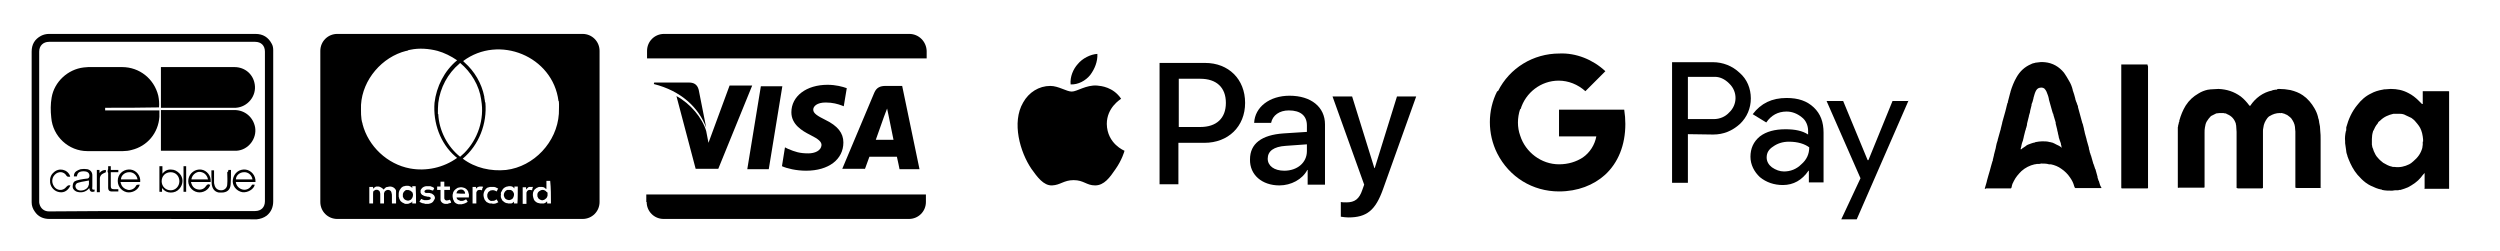 <?xml version="1.0" encoding="utf-8"?>
<!-- Generator: Adobe Illustrator 27.6.1, SVG Export Plug-In . SVG Version: 6.00 Build 0)  -->
<svg version="1.1" id="Calque_1" xmlns="http://www.w3.org/2000/svg" xmlns:xlink="http://www.w3.org/1999/xlink" x="0px" y="0px"
	 viewBox="0 0 663.4 66.5" style="enable-background:new 0 0 663.4 66.5;" xml:space="preserve">
<style type="text/css">
	.st0{enable-background:new    ;}
</style>
<g>
	<path d="M40.4,58.1c-9.1,0-18.2,0-27.3,0c-1.6,0-3-0.6-3.9-2c-0.5-0.7-0.8-1.5-0.8-2.4c0-0.1,0-0.2,0-0.3c0-13.2,0-26.5,0-39.7
		c0-1.9,0.8-3.3,2.5-4.2C11.5,9.2,12.2,9,13,9c0.6,0,1.2,0,1.8,0c17.7,0,35.3,0,53,0c2,0,3.4,0.9,4.3,2.6c0.3,0.5,0.4,1.1,0.4,1.7
		c0,0.1,0,0.3,0,0.4c0,13.2,0,26.4,0,39.7c0,1.5-0.5,2.8-1.7,3.8c-0.8,0.6-1.7,0.9-2.7,1c-0.2,0-0.3,0-0.5,0
		C58.5,58.1,49.5,58.1,40.4,58.1z M40.4,56c9.1,0,18.2,0,27.3,0c1.6,0,2.6-1,2.6-2.6c0-13.2,0-26.5,0-39.7c0-1.6-1-2.6-2.6-2.6
		c-18.2,0-36.4,0-54.7,0c-1.5,0-2.6,1-2.6,2.6c0,13.3,0,26.5,0,39.8c0,0.2,0,0.5,0.1,0.7c0.3,1.1,1.2,1.9,2.5,1.9
		C22.2,56,31.3,56,40.4,56z"/>
	<path d="M27.9,28.6c0,0.2,0,0.4,0,0.7c4.8,0,9.6,0,14.4,0c0,0.6,0,1.2,0,1.7c-0.3,4.3-3.2,7.8-7.4,8.8c-0.7,0.2-1.5,0.3-2.3,0.3
		c-3.1,0-6.3,0-9.4,0c-5,0-9.2-3.9-9.6-8.9c-0.2-1.8-0.2-3.6,0.1-5.3c0.7-4.2,4.3-7.5,8.5-8c0.4,0,0.8-0.1,1.2-0.1c3,0,6,0,9,0
		c4.6,0,8.5,3.1,9.6,7.6c0.2,1,0.3,2,0.2,3.1C37.5,28.6,32.7,28.6,27.9,28.6z"/>
	<path d="M42.7,40c0-3.6,0-7.2,0-10.8c0.1,0,0.2,0,0.3,0c6.4,0,12.8,0,19.2,0c2.8,0,5,1.9,5.5,4.6c0.5,3-1.8,6-4.9,6.2
		c-0.3,0-0.6,0-0.9,0c-6.2,0-12.5,0-18.7,0C43,40,42.8,40,42.7,40z"/>
	<path d="M42.7,28.6c0-3.6,0-7.2,0-10.8c0.1,0,0.2,0,0.3,0c6.4,0,12.8,0,19.2,0c2.8,0,5,1.9,5.4,4.6c0.5,3.1-1.9,6-5,6.2
		c-0.3,0-0.5,0-0.8,0c-6.3,0-12.5,0-18.8,0C43,28.6,42.8,28.6,42.7,28.6z"/>
	<path d="M43,49.9c0,0.4,0,0.7,0,1c-0.2,0-0.5,0-0.7,0c0-2.2,0-4.5,0-6.8c0.2,0,0.5,0,0.8,0c0,0.6,0,1.3,0,2
		c0.6-0.8,1.4-1.2,2.4-1.1c0.8,0,1.5,0.4,2.1,1c1.1,1.1,1.1,2.9,0,4.1c-0.6,0.7-1.4,1-2.3,1C44.4,51.1,43.6,50.7,43,49.9z
		 M45.3,45.7c-1.4,0-2.4,1-2.4,2.4c0,1.3,1,2.4,2.4,2.4c1.3,0,2.3-1.1,2.3-2.4C47.6,46.7,46.6,45.7,45.3,45.7z"/>
	<path d="M37.1,49c-0.4,1.4-2,2.3-3.5,2c-1.6-0.4-2.6-1.9-2.3-3.6c0.3-1.6,1.8-2.6,3.4-2.4c1.5,0.2,2.7,1.7,2.5,3.3
		c-1.7,0-3.5,0-5.2,0c0,0.2,0,0.3,0.1,0.4c0.2,0.9,1,1.5,1.9,1.7c0.8,0.1,1.7-0.3,2.1-1.1c0.1-0.2,0.3-0.3,0.5-0.3
		C36.8,49,36.9,49,37.1,49z M32.1,47.6c1.5,0,2.9,0,4.4,0c-0.2-1.2-1.2-2-2.3-1.9C33.1,45.7,32.1,46.6,32.1,47.6z"/>
	<path d="M55.8,49c-0.3,1.3-1.9,2.3-3.4,2c-1.6-0.3-2.7-1.9-2.4-3.5c0.3-1.6,1.8-2.7,3.4-2.5c1.5,0.2,2.7,1.7,2.5,3.3
		c-1.7,0-3.5,0-5.2,0c0,0.2,0,0.3,0.1,0.4c0.3,1,1,1.5,1.9,1.6c0.9,0.1,1.6-0.3,2.1-1.1c0.2-0.2,0.3-0.3,0.6-0.3
		C55.5,49,55.6,49,55.8,49z M55.2,47.6c-0.3-1.3-1.2-2-2.4-2c-1,0.1-1.9,1-2,2C52.2,47.6,53.7,47.6,55.2,47.6z"/>
	<path d="M67.6,49c-0.2,1.2-1.9,2.2-3.3,2c-1.6-0.3-2.8-1.8-2.5-3.4c0.3-1.7,1.7-2.8,3.4-2.6c1.4,0.2,2.7,1.5,2.6,3.3
		c-1.7,0-3.5,0-5.2,0c0,0.1,0,0.2,0,0.2c0.2,0.9,0.9,1.6,1.8,1.8c0.9,0.2,1.8-0.2,2.3-1c0.2-0.3,0.3-0.4,0.6-0.3
		C67.3,49,67.4,49,67.6,49z M62.6,47.6c1.5,0,2.9,0,4.4,0c-0.2-1.2-1.2-2-2.3-1.9C63.6,45.7,62.6,46.6,62.6,47.6z"/>
	<path d="M25.1,50.3c0,0.2,0,0.4,0,0.5c-0.9,0.3-1.3,0-1.4-0.9c0,0.1-0.1,0.1-0.1,0.1c-0.8,1-2.2,1.3-3.4,0.8
		c-0.6-0.3-1-0.8-0.9-1.5c0-0.7,0.3-1.2,1-1.4c0.6-0.2,1.3-0.3,1.9-0.4c0.3,0,0.5-0.1,0.8-0.1c0.3,0,0.6-0.1,0.7-0.5
		c0.1-0.4,0-0.8-0.3-1.1c-0.1-0.1-0.2-0.1-0.3-0.2c-0.6-0.2-1.3-0.2-1.9,0c-0.5,0.2-0.7,0.6-0.8,1.2c-0.3,0-0.5,0-0.8,0
		c0-0.6,0.2-1.1,0.7-1.4c0.3-0.2,0.7-0.4,1.1-0.5c0.6-0.1,1.2-0.1,1.8,0c0.8,0.2,1.3,0.8,1.3,1.6c0,1,0,1.9,0,2.9
		C24.4,50.3,24.5,50.4,25.1,50.3z M23.6,47.9c-0.4,0.1-0.8,0.1-1.1,0.2c-0.6,0.1-1.2,0.2-1.8,0.4c-0.4,0.1-0.6,0.4-0.7,0.8
		c0,0.4,0.2,0.8,0.5,1c0.9,0.6,2.5,0.1,2.9-0.8c0.1-0.2,0.1-0.4,0.2-0.6C23.6,48.5,23.6,48.2,23.6,47.9z"/>
	<path d="M60.6,45.1c0.3,0,0.5,0,0.7,0c0,0,0,0,0,0.1c0,1.3,0,2.5-0.1,3.8c-0.1,1.4-1,2.1-2.4,2.1c-0.2,0-0.5,0-0.7,0
		c-1.1-0.2-1.7-0.9-1.9-2.1c-0.1-0.7,0-1.4-0.1-2.1c0-0.6,0-1.1,0-1.7c0.3,0,0.5,0,0.7,0c0,0.1,0,0.2,0,0.3c0,0.9,0,1.9,0,2.8
		c0,0.2,0,0.5,0.1,0.7c0.2,1,0.9,1.5,1.8,1.5c0.9,0,1.6-0.7,1.6-1.6c0.1-1.1,0-2.1,0-3.2C60.6,45.5,60.6,45.3,60.6,45.1z"/>
	<path d="M18.7,49.2c-0.6,1.3-1.6,2-2.9,1.8c-1.3-0.2-2.3-1.2-2.5-2.5c-0.1-1.1,0.1-2,0.9-2.7c1.4-1.4,3.7-0.9,4.4,0.9
		c0,0,0,0.1,0,0.2c-0.2,0-0.3,0-0.5,0c-0.2,0-0.3-0.1-0.4-0.2c-0.4-0.7-1.1-1.1-1.9-1c-0.7,0.1-1.2,0.5-1.6,1.1
		c-0.5,0.9-0.4,1.8,0.1,2.6c0.7,1.2,2.4,1.4,3.3,0.2C18,49.2,18.1,49.1,18.7,49.2z"/>
	<path d="M28.7,44.1c0.2,0,0.5,0,0.7,0c0,0.3,0,0.6,0,1c0.7,0,1.3,0,2,0c0,0.2,0,0.4,0,0.6c-0.6,0-1.3,0-2,0c0,0.1,0,0.2,0,0.2
		c0,1.2,0,2.3,0,3.5c0,0.6,0.2,0.8,0.8,0.8c0.4,0,0.8,0,1.2,0c0,0.2,0,0.4,0,0.6c-0.6,0-1.3,0-1.9,0c-0.5,0-0.8-0.4-0.8-0.9
		c0-0.3,0-0.6,0-0.9c0-1,0-2,0-3c0-0.1,0-0.2-0.1-0.3c-0.1-0.1,0-0.4,0-0.6c0-0.1,0.1-0.1,0.1-0.2C28.7,44.7,28.7,44.4,28.7,44.1
		C28.7,44.2,28.7,44.2,28.7,44.1z"/>
	<path d="M25.7,45.1c0.3,0,0.5,0,0.7,0c0,0.2,0,0.5,0,0.8c0.5-0.6,1-0.8,1.7-0.8c0,0.2,0,0.4,0,0.6c-0.4,0.2-0.7,0.3-1,0.5
		c-0.4,0.3-0.6,0.7-0.6,1.2c0,1.1,0,2.1,0,3.2c0,0.1,0,0.2,0,0.4c-0.3,0-0.5,0-0.8,0C25.7,49,25.7,47.1,25.7,45.1z"/>
	<path d="M48.7,44.1c0.2,0,0.4,0,0.7,0c0,2.2,0,4.5,0,6.8c-0.2,0-0.4,0-0.7,0C48.7,48.7,48.7,46.4,48.7,44.1z"/>
</g>
<g>
	<path class="st0" d="M145,50.9c-0.1-0.2-0.3-0.3-0.5-0.4c-0.2-0.1-0.3-0.1-0.5-0.1c-0.2,0-0.3,0-0.5,0.1c-0.2,0.1-0.3,0.2-0.5,0.3
		c-0.1,0.1-0.1,0.2-0.2,0.2c-0.1,0.2-0.2,0.4-0.2,0.5c0,0.2,0,0.4,0,0.6c0.1,0.3,0.3,0.7,0.6,0.8c0.1,0.1,0.2,0.1,0.4,0.2
		c0.2,0,0.3,0.1,0.5,0c0.2,0,0.3-0.1,0.5-0.2c0.3-0.2,0.5-0.4,0.6-0.7c0-0.1,0.1-0.2,0.1-0.3c0-0.1,0-0.1,0-0.2c0-0.1,0-0.2,0-0.2
		c0-0.1,0-0.1,0-0.2c0-0.1,0-0.2-0.1-0.3C145.2,51,145.1,51,145,50.9z"/>
	<path class="st0" d="M123.4,51.4c0-0.1,0-0.1,0-0.2c0-0.3-0.2-0.5-0.4-0.7c-0.1-0.1-0.3-0.2-0.5-0.2c-0.1,0-0.2,0-0.3,0
		c-0.2,0-0.4,0.1-0.6,0.2c-0.3,0.2-0.4,0.5-0.5,0.8c0,0,0,0,0,0C121.9,51.4,122.6,51.4,123.4,51.4z"/>
	<path class="st0" d="M108.9,50.6c-0.2-0.1-0.4-0.1-0.6-0.2c-0.2,0-0.3,0.1-0.5,0c0,0,0,0,0,0c-0.1,0.1-0.3,0.1-0.4,0.3
		c-0.2,0.1-0.3,0.3-0.4,0.5c-0.1,0.2-0.1,0.3-0.1,0.5c0,0.1,0,0.3,0,0.4c0,0.1,0,0.2,0.1,0.3c0.1,0.3,0.4,0.6,0.7,0.7
		c0.1,0,0.2,0.1,0.3,0.1c0.3,0.1,0.6,0,0.8-0.1c0.3-0.1,0.4-0.3,0.6-0.6c0.1-0.2,0.2-0.5,0.2-0.8c0-0.2-0.1-0.5-0.2-0.7
		C109.2,50.9,109.1,50.7,108.9,50.6z"/>
	<path class="st0" d="M136,50.7c-0.2-0.2-0.4-0.3-0.7-0.3c-0.1,0-0.2,0-0.3,0c-0.1,0-0.2,0-0.3,0c0,0-0.1,0-0.1,0
		c-0.1,0-0.1,0.1-0.2,0.1c-0.2,0.1-0.4,0.3-0.5,0.5c-0.1,0.2-0.2,0.4-0.2,0.6c0,0.1,0,0.2,0,0.2c0,0.1,0,0.3,0.1,0.4
		c0.1,0.4,0.4,0.7,0.8,0.8c0.1,0,0.3,0.1,0.4,0.1c0.2,0,0.3,0,0.5-0.1c0.3-0.1,0.6-0.3,0.7-0.6c0.1-0.2,0.2-0.5,0.2-0.7
		c0-0.2,0-0.4-0.1-0.5C136.3,51.1,136.2,50.9,136,50.7z"/>
	<path class="st0" d="M154.6,9H89.5C87,9,85,11,85,13.5v40.1c0,2.5,2,4.5,4.5,4.5h65.1c2.5,0,4.5-2,4.5-4.5V13.5
		C159.1,11,157.1,9,154.6,9z M122.1,16.7c2.9,2.4,5.1,6,5.6,9.8l0,0.1c0.9,5-0.9,10.4-4.5,14c-0.4,0.3-0.7,0.7-1.1,1
		c-3.4-2.7-5.6-7-5.8-11.3l-0.1-0.1c0-1,0-1.9,0.1-2.9c0.5-4,2.5-7.8,5.6-10.4C122,16.8,122,16.8,122.1,16.7z M95.8,27.8L95.8,27.8
		c0.4-6.7,5.6-12.7,12-14.3l0.2,0c0.1-0.1,0.3-0.1,0.4-0.2c0.2,0,0.3-0.1,0.5-0.1c2.3-0.5,4.9-0.3,7.2,0.3c1.8,0.5,3.6,1.4,5.2,2.5
		c-3.4,2.8-5.5,7-6,11.3c-0.4,5.3,1.5,10.7,5.5,14.2c0.2,0.1,0.3,0.3,0.5,0.4c-3.6,2.6-8.2,3.6-12.5,2.8c-6-1.1-11.1-5.9-12.6-11.8
		l0-0.1C95.7,31.4,95.8,29.5,95.8,27.8z M104,54c0-0.1,0-0.3,0-0.4c0-0.5,0-1.1,0-1.6c0-0.3,0-0.5-0.1-0.8c0-0.2-0.1-0.3-0.2-0.5
		c-0.2-0.2-0.4-0.3-0.7-0.3c-0.2,0-0.3,0-0.5,0.1c-0.2,0.1-0.3,0.2-0.4,0.3c-0.1,0.1-0.1,0.3-0.2,0.5c0,0.2,0,0.4,0,0.6
		c0,0.7,0,1.4,0,2.1c-0.3,0-0.6,0-1,0c0-0.1,0-0.1,0-0.2c0-0.8,0-1.6,0-2.4c0-0.2-0.1-0.5-0.2-0.7c-0.1-0.1-0.3-0.2-0.4-0.3
		c-0.3,0-0.4-0.1-0.7,0c-0.2,0.1-0.3,0.2-0.5,0.3C99,51,99,51.2,99,51.5c0,0.8,0,1.6,0,2.3c0,0.1,0,0.1,0,0.2c-0.3,0-0.6,0-1,0
		c0-1.5,0-2.9,0-4.4c0.3,0,0.6,0,1,0c0,0.2,0,0.3,0,0.5c0.1-0.1,0.2-0.2,0.3-0.3c0.1-0.1,0.2-0.1,0.3-0.2c0.1-0.1,0.3-0.1,0.4-0.1
		c0.1,0,0.3,0,0.4,0c0.1,0,0.3,0,0.4,0.1c0.1,0,0.2,0.1,0.4,0.2c0.1,0.1,0.2,0.1,0.3,0.2c0.1,0.1,0.2,0.2,0.3,0.3
		c0.1-0.1,0.1-0.1,0.2-0.2c0.1-0.2,0.3-0.2,0.4-0.4c0.1,0,0.3-0.1,0.4-0.1c0,0,0,0,0.1,0c0.2-0.1,0.5-0.1,0.7-0.1
		c0.3,0,0.6,0.1,0.9,0.3c0.2,0.1,0.3,0.3,0.4,0.4c0.1,0.1,0.2,0.3,0.2,0.4c0,0,0,0,0,0.1c0,0.2,0,0.3,0,0.5c0,0.9,0,1.9,0,2.8
		C104.7,54,104.3,54,104,54z M110.4,54c-0.3,0-0.6,0-1,0c0-0.2,0-0.4,0-0.6c-0.1,0.1-0.1,0.1-0.1,0.2c-0.1,0.1-0.2,0.2-0.3,0.2
		c-0.3,0.1-0.5,0.3-0.9,0.3c-0.1,0-0.2,0-0.3,0c-0.2,0-0.4,0-0.5-0.1c-0.2-0.1-0.4-0.2-0.6-0.3c-0.3-0.2-0.5-0.4-0.6-0.7
		c-0.1-0.1-0.2-0.3-0.2-0.5c0-0.1-0.1-0.2-0.1-0.3c0-0.1,0-0.2,0-0.3c0-0.1,0-0.2,0-0.3c0-0.3,0-0.5,0.1-0.8
		c0.1-0.3,0.2-0.5,0.4-0.7c0-0.1,0.1-0.1,0.1-0.2c0.2-0.2,0.6-0.5,0.9-0.5c0.1,0,0.3-0.1,0.4-0.1c0.2,0,0.3,0,0.5,0
		c0.1,0,0.3,0,0.5,0.1c0.1,0.1,0.3,0.1,0.4,0.2c0,0,0.1,0.1,0.1,0.1c0.1,0.1,0.1,0.1,0.2,0.2c0,0,0,0,0,0c0-0.2,0-0.3,0-0.5
		c0,0,0,0,0,0c0,0,0,0,0,0c0.3,0,0.6,0,0.9,0C110.4,51.1,110.4,52.5,110.4,54z M115,53.4c-0.2,0.3-0.5,0.5-0.9,0.6
		c-0.1,0-0.3,0.1-0.4,0.1c-0.2,0-0.3,0-0.5,0c-0.1,0-0.2,0-0.3,0c-0.1,0-0.2,0-0.3-0.1c-0.2,0-0.4-0.1-0.6-0.1
		c-0.2-0.1-0.4-0.2-0.6-0.3c0,0-0.1-0.1-0.1-0.1c0.1-0.2,0.3-0.4,0.4-0.6c0.1-0.1,0.1-0.1,0.2-0.1c0.2,0.2,0.4,0.2,0.7,0.3
		c0,0,0.1,0,0.1,0c0.1,0,0.3,0,0.4,0c0.1,0,0.1,0,0.2,0c0.2,0,0.4,0,0.6-0.1c0.1,0,0.3-0.1,0.3-0.2c0,0,0,0,0.1-0.1
		c0-0.1,0-0.2,0-0.2c-0.1-0.2-0.3-0.2-0.5-0.3c-0.1,0-0.2,0-0.2,0c-0.1,0-0.3,0-0.5-0.1c-0.3,0-0.5-0.1-0.7-0.2
		c-0.2-0.1-0.3-0.2-0.4-0.2c-0.1-0.1-0.1-0.2-0.2-0.2c-0.1-0.1-0.1-0.3-0.2-0.4c0-0.2,0-0.2,0-0.5c0-0.1,0-0.2,0.1-0.3
		c0.1-0.2,0.3-0.4,0.4-0.5c0.2-0.1,0.4-0.3,0.6-0.3c0.1-0.1,0.2,0,0.3-0.1c0.1,0,0.2,0,0.4,0c0.1,0,0.3,0,0.4,0c0.1,0,0.2,0,0.3,0
		c0.1,0,0.2,0,0.3,0.1c0.2,0,0.3,0.1,0.5,0.2c0.1,0,0.1,0.1,0.2,0.1c0.1,0.1,0.1,0.1,0.1,0.2c-0.1,0.2-0.2,0.4-0.3,0.6
		c-0.1-0.1-0.2-0.1-0.3-0.1c-0.2-0.1-0.4-0.1-0.7-0.2c-0.2,0-0.4,0-0.6,0c-0.2,0-0.4,0.1-0.6,0.3c-0.1,0.1-0.1,0.4,0.1,0.5
		c0.1,0.1,0.3,0.1,0.4,0.1c0.1,0,0.2,0,0.3,0c0.1,0,0.2,0,0.3,0c0,0,0,0,0,0c0.2,0,0.3,0,0.5,0.1c0.2,0,0.4,0.1,0.6,0.3
		c0.3,0.2,0.4,0.4,0.5,0.7c0,0,0,0.1,0,0.1c0,0.1,0,0.2,0,0.3C115.2,53,115.1,53.2,115,53.4z M119,54c-0.1,0-0.1,0.1-0.2,0.1
		c-0.1,0-0.2,0-0.3,0c-0.1,0-0.2,0-0.4,0c-0.2,0-0.4-0.1-0.6-0.2c-0.3-0.2-0.5-0.4-0.6-0.8c0-0.1,0-0.3,0-0.4c0-0.8,0-1.5,0-2.3
		c-0.3,0-0.6,0-0.9,0c0-0.3,0-0.6,0-0.9c0.3,0,0.6,0,0.9,0c0-0.4,0-0.7,0-1.1c0,0,0-0.1,0-0.1c0-0.1,0-0.1,0.1-0.1
		c0.3,0,0.6,0,0.9,0c0,0.4,0,0.9,0,1.3c0.5,0,1,0,1.5,0c0,0.3,0,0.6,0,0.9c-0.5,0-1,0-1.5,0c0,0.1,0,0.1,0,0.2c0,0.7,0,1.3,0,2
		c0,0.3,0.3,0.6,0.6,0.6c0.3,0,0.5-0.1,0.9-0.2c0.1,0.1,0.1,0.3,0.2,0.4c0.1,0.1,0.1,0.3,0.1,0.4C119.3,53.9,119.1,54,119,54z
		 M121.3,52.8c0.1,0.2,0.4,0.3,0.6,0.4c0.1,0,0.2,0,0.2,0.1c0.2,0,0.4,0,0.6,0c0.2,0,0.4-0.1,0.6-0.2c0.1,0,0.2-0.1,0.3-0.2
		c0,0,0.1,0,0.1,0c0.1,0.2,0.3,0.4,0.4,0.6c-0.1,0.2-0.3,0.2-0.4,0.3c-0.1,0.1-0.3,0.1-0.4,0.2c-0.1,0-0.2,0-0.3,0.1
		c-0.1,0-0.3,0-0.4,0.1c-0.1,0-0.2,0-0.4,0c-0.1,0-0.2,0-0.3,0c-0.1,0-0.2,0-0.3,0c-0.3-0.1-0.6-0.2-0.8-0.4
		c-0.1-0.1-0.3-0.2-0.3-0.4c-0.1-0.2-0.3-0.5-0.3-0.7c-0.1-0.3-0.1-0.6-0.1-1c0.1-0.2,0.1-0.4,0.1-0.5c0.1-0.2,0.2-0.5,0.4-0.7
		c0.2-0.2,0.4-0.4,0.6-0.5c0.1-0.1,0.3-0.2,0.4-0.2c0.2,0,0.3-0.1,0.5-0.1c0.2,0,0.3,0,0.5,0c0.3,0.1,0.6,0.1,0.9,0.3
		c0.3,0.2,0.4,0.3,0.6,0.6c0.1,0.2,0.2,0.3,0.2,0.5c0,0.1,0,0.2,0.1,0.3c0.1,0.3,0,0.6,0,1c-1.1,0-2.2,0-3.2,0c0,0,0,0,0,0
		C121.1,52.5,121.2,52.6,121.3,52.8z M127.9,50.5c-0.1,0-0.3-0.1-0.4-0.1c-0.1,0-0.3,0-0.4,0c-0.2,0-0.4,0.1-0.5,0.3
		c-0.1,0.1-0.2,0.3-0.2,0.4c0,0,0,0,0,0c0,0.2,0,0.3,0,0.5c0,0.8,0,1.6,0,2.4c-0.3,0-0.6,0-1,0c0-1.5,0-2.9,0-4.4c0,0,0,0,0,0
		c0,0,0,0,0,0c0.3,0,0.6,0,0.9,0c0,0.2,0,0.3,0,0.5c0,0,0,0,0,0c0.2-0.2,0.3-0.4,0.6-0.5c0.2-0.1,0.3-0.1,0.5-0.1c0.2,0,0.3,0,0.5,0
		c0.1,0,0.1,0,0.3,0.1C128,49.9,127.9,50.2,127.9,50.5z M132.3,53.6c-0.2,0.2-0.5,0.2-0.7,0.4c-0.1,0-0.1,0-0.2,0
		c-0.2,0.1-0.7,0.1-0.9,0c-0.1,0-0.2,0-0.3,0c-0.1,0-0.2,0-0.2,0c-0.1,0-0.2-0.1-0.3-0.1c-0.2-0.1-0.4-0.2-0.6-0.3
		c-0.2-0.2-0.3-0.4-0.5-0.6c0-0.2-0.2-0.4-0.2-0.6c-0.1-0.3-0.1-0.5-0.1-0.8c0-0.3,0.1-0.5,0.2-0.8c0.1-0.2,0.2-0.4,0.3-0.5
		c0.1-0.2,0.3-0.3,0.4-0.4c0.1-0.1,0.3-0.2,0.5-0.2c0.2-0.1,0.4-0.1,0.5-0.1c0.2,0,0.4,0,0.6,0c0.2,0,0.5,0,0.7,0.1
		c0.2,0.1,0.4,0.2,0.6,0.3c0,0,0,0,0.1,0c0,0.1-0.3,0.5-0.4,0.8c-0.1,0-0.2-0.1-0.2-0.1c-0.2-0.1-0.4-0.2-0.6-0.2
		c-0.2-0.1-0.3,0-0.5,0c-0.3,0-0.5,0.1-0.7,0.3c-0.2,0.1-0.3,0.3-0.4,0.5c0,0.1,0,0.2-0.1,0.3c0,0.2,0,0.3,0,0.5
		c0,0.2,0.1,0.4,0.2,0.6c0.1,0.2,0.3,0.4,0.5,0.5c0.2,0.1,0.3,0.2,0.5,0.1c0.1,0,0.2,0,0.3,0c0.2,0,0.3,0,0.5-0.1
		c0.2-0.1,0.3-0.2,0.5-0.3c0,0.1,0.1,0.1,0.1,0.2c0.1,0.2,0.2,0.3,0.3,0.5C132.3,53.6,132.3,53.6,132.3,53.6z M137.3,54
		c-0.3,0-0.6,0-0.9,0c0-0.2,0-0.3,0-0.5c-0.1,0.1-0.2,0.2-0.2,0.2c-0.2,0.2-0.4,0.3-0.7,0.3c-0.2,0-0.3,0-0.5,0
		c-0.1,0-0.3,0-0.4-0.1c-0.1,0-0.1,0-0.2,0c-0.4-0.1-0.8-0.4-1.1-0.7c-0.2-0.3-0.3-0.6-0.4-0.9c0-0.1,0-0.2,0-0.3c0,0,0-0.1,0-0.1
		c0-0.1,0-0.1,0-0.2c0.1-0.1,0-0.2,0-0.4c0-0.2,0.1-0.4,0.2-0.5c0.1-0.3,0.3-0.6,0.6-0.9c0.2-0.1,0.6-0.4,0.9-0.4
		c0.3-0.1,0.5-0.1,0.8-0.1c0.3,0,0.6,0.1,0.8,0.3c0.1,0.1,0.2,0.2,0.3,0.3c0-0.2,0-0.3,0-0.5c0.3,0,0.6,0,0.9,0
		C137.4,49.8,137.4,53.4,137.3,54z M141.4,49.7c-0.1,0.3-0.2,0.5-0.2,0.8c-0.2-0.1-0.7-0.1-0.8-0.1c-0.1,0-0.3,0.1-0.4,0.2
		c-0.1,0.1-0.2,0.2-0.2,0.3c0,0.1-0.1,0.1-0.1,0.2c0,0.2,0,0.3,0,0.5c0,0.8,0,1.5,0,2.3c0,0.1,0,0.1,0,0.2c-0.3,0-0.6,0-1,0
		c0-1.5,0-2.9,0-4.4c0.3,0,0.6,0,0.9,0c0,0.1,0,0.2,0,0.3c0,0.1,0,0.2,0,0.3c0.2-0.3,0.4-0.4,0.6-0.6c0.1-0.1,0.2-0.1,0.4-0.1
		c0.2,0,0.5,0,0.7,0C141.4,49.5,141.4,49.6,141.4,49.7z M146.2,54c-0.3,0-0.6,0-1,0c0-0.2,0-0.3,0-0.5c0,0-0.1,0-0.1,0
		c0,0-0.1,0-0.1,0.1c-0.2,0.2-0.4,0.3-0.7,0.4c0,0,0,0-0.1,0c-0.1,0-0.2,0-0.4,0c-0.1,0-0.3,0-0.4,0c-0.3-0.1-0.7-0.1-1-0.3
		c-0.1-0.1-0.3-0.2-0.4-0.3c-0.3-0.3-0.4-0.6-0.5-1c-0.1-0.3-0.1-0.6-0.1-0.9c0-0.3,0.1-0.6,0.2-0.8c0.1-0.2,0.3-0.5,0.5-0.6
		c0.2-0.2,0.4-0.3,0.7-0.4c0.1-0.1,0.3-0.1,0.5-0.1c0.2,0,0.4,0,0.5,0c0.3,0,0.6,0.1,0.8,0.3c0.1,0.1,0.2,0.2,0.3,0.2
		c0,0,0.1,0,0.1,0.1c0-0.8,0-1.5,0-2.2c0.3,0,0.6,0,1,0C146.2,49.9,146.2,52,146.2,54z M148.3,30.2c-0.5,7.5-6.6,14-14,14.9
		c-4,0.4-8.2-0.5-11.5-3c4.3-3.6,6.5-9.3,6-14.9l-0.1-0.1c0-0.5-0.2-1-0.2-1.5l0,0c-0.7-3.5-2.6-6.7-5.2-9c-0.1-0.1-0.3-0.3-0.4-0.4
		c9.5-7.1,23.8-1.3,25.3,10.6l0.1,0.1C148.4,27.9,148.3,29,148.3,30.2z"/>
</g>
<g>
	<path d="M241.3,9h-65.1c-2.5,0-4.5,2-4.5,4.5v2h74.2v-2C245.8,11,243.8,9,241.3,9z"/>
	<path d="M171.6,53.6c0,2.5,2,4.5,4.5,4.5h65.1c2.5,0,4.5-2,4.5-4.5v-2h-74.2V53.6z"/>
	<polygon points="198.3,44.9 204,44.9 207.6,22.9 201.9,22.9 	"/>
	<path d="M214.5,40.7c-2.3,0-3.5-0.4-5.4-1.2l-0.8-0.4l-0.8,5c1.3,0.6,3.8,1.2,6.4,1.2c6,0,9.9-3,9.9-7.5c0-2.5-1.5-4.4-4.8-6
		c-2-1-3.2-1.7-3.2-2.7c0-0.9,1-1.9,3.3-1.9c1.9,0,3.2,0.4,4.3,0.8l0.5,0.2l0.8-4.8c-1.1-0.4-2.9-0.9-5.1-0.9c-5.6,0-9.6,3-9.6,7.3
		c0,3.2,2.8,4.9,5,6c2.2,1.1,3,1.8,3,2.7C217.9,40,216.2,40.7,214.5,40.7z"/>
	<path d="M229.5,44.9c0,0,1-2.7,1.2-3.3c0.7,0,6.5,0,7.3,0c0.2,0.8,0.7,3.3,0.7,3.3h5.3l-4.6-22.1H235c-1.4,0-2.4,0.4-3,1.8
		l-8.5,20.2H229.5z M234.6,30.9c0,0,0.5-1.3,0.8-2.1l0.4,1.9c0,0,1.1,5.3,1.3,6.4c-0.9,0-3.6,0-4.7,0
		C232.8,35.9,234.6,30.9,234.6,30.9z"/>
	<path d="M188,37.9l-0.6-3.1c-1-3.5-4.3-7.4-7.9-9.3l5.1,19.3h6l9-22.1h-6L188,37.9z"/>
	<path d="M182.8,21.9h-9.2l-0.1,0.4c7.2,1.8,11.9,6.2,13.9,11.6l-2-10.1C185,22.3,184,21.9,182.8,21.9z"/>
</g>
<path id="XMLID_34_" d="M289.3,19.9c-1.2,1.5-3.2,2.6-5.2,2.5c-0.2-2,0.7-4.1,1.9-5.4c1.2-1.5,3.4-2.6,5.2-2.7
	C291.3,16.3,290.5,18.3,289.3,19.9 M291.1,22.7c-2.9-0.2-5.3,1.6-6.7,1.6c-1.4,0-3.5-1.5-5.7-1.5c-3,0-5.7,1.7-7.2,4.4
	c-3.1,5.3-0.8,13.2,2.2,17.6c1.5,2.1,3.2,4.5,5.5,4.4c2.2-0.1,3.1-1.4,5.7-1.4c2.7,0,3.4,1.4,5.7,1.4c2.4,0,3.9-2.1,5.4-4.3
	c1.7-2.4,2.4-4.8,2.4-4.9c0,0-4.6-1.8-4.7-7.1c0-4.4,3.6-6.5,3.8-6.7C295.4,23.1,292.2,22.8,291.1,22.7 M307.7,16.7v32.2h5v-11h6.9
	c6.3,0,10.8-4.3,10.8-10.6s-4.4-10.6-10.6-10.6L307.7,16.7L307.7,16.7z M312.7,20.9h5.8c4.3,0,6.8,2.3,6.8,6.4s-2.5,6.4-6.8,6.4
	h-5.7V20.9z M339.5,49.2c3.1,0,6.1-1.6,7.4-4.1h0.1v3.9h4.6v-16c0-4.6-3.7-7.6-9.4-7.6c-5.3,0-9.2,3-9.4,7.2h4.5
	c0.4-2,2.2-3.3,4.7-3.3c3.1,0,4.8,1.4,4.8,4V35l-6.2,0.4c-5.8,0.4-8.9,2.7-8.9,6.9C331.6,46.4,334.9,49.2,339.5,49.2z M340.8,45.3
	c-2.7,0-4.4-1.3-4.4-3.2c0-2,1.6-3.2,4.8-3.4l5.6-0.4v1.8C346.8,43.2,344.2,45.3,340.8,45.3z M357.8,57.7c4.9,0,7.2-1.9,9.2-7.5
	l8.8-24.6h-5.1l-5.9,19h-0.1l-5.9-19h-5.2L362,49l-0.5,1.4c-0.8,2.4-2,3.3-4.2,3.3c-0.4,0-1.2,0-1.5-0.1v3.9
	C356.2,57.6,357.4,57.7,357.8,57.7z"/>
<g>
	<path d="M461.6,19.3c-1.9-1.8-4.4-2.8-7.1-2.8h-10.8v32h4.2V35.6l6.7,0.1c2.8,0,5.1-1,7.1-2.8c1.9-1.8,2.9-4.2,2.9-6.8
		S463.6,21,461.6,19.3z M458.8,29.9c-1,1.1-2.5,1.7-4,1.7h-6.9V20.4h6.9c1.5-0.1,2.9,0.6,4,1.7l0.1,0.1
		C461.1,24.3,461.1,27.8,458.8,29.9z"/>
	<path d="M474.1,26c-3.9,0-6.8,1.4-9,4.3l3.6,2.2c1.3-1.9,3.1-2.9,5.4-2.9c1.5,0,2.9,0.6,4,1.5c1.1,0.8,1.7,2.2,1.7,3.6v1
		c-1.5-1-3.5-1.4-6-1.4c-2.8,0-5.1,0.6-6.8,1.9c-1.7,1.4-2.5,3.2-2.5,5.4c0,2.1,1,4,2.5,5.4c1.7,1.4,3.8,2.1,6.1,2.1
		c2.8,0,5.1-1.3,6.8-3.8h0.1v3.1h3.9V35.2c0-2.8-0.8-5-2.6-6.7C479.5,26.8,477.2,26,474.1,26z M478,43.6c-1.3,1.3-2.9,1.9-4.6,1.9
		c-1.1,0-2.2-0.4-3.2-1.1c-0.8-0.6-1.4-1.5-1.4-2.6c0-1.3,0.6-2.2,1.7-2.9c1.1-0.8,2.5-1.3,4.2-1.3c2.4,0,4.2,0.6,5.4,1.5
		C480.1,40.9,479.4,42.4,478,43.6z"/>
	<polygon points="506.5,26.7 506.4,26.8 506.5,26.8 	"/>
	<polygon points="495.8,42.5 495.6,42.5 489.1,26.8 484.7,26.8 493.7,47.3 488.6,58.2 492.7,58.2 506.4,26.8 502.2,26.8 	"/>
	<path d="M413.7,29.1v7.1h9.9c-0.4,2.2-1.7,4.3-3.6,5.6c-1.7,1.1-3.8,1.8-6.3,1.8c-4.7,0-8.9-3.2-10.3-7.6c-0.8-2.2-0.8-4.7,0-7.1
		l0.1,0.1c1.3-4.4,5.4-7.6,10.1-7.6c2.6,0,5.1,1,7.1,2.8l5.3-5.3c-3.3-3.1-7.8-4.9-12.2-4.7c-6.9,0-13.2,3.8-16.3,10h-0.2
		c-2.6,5.1-2.6,11.3,0,16.5c3.2,6.3,9.4,10.1,16.4,10.1c5,0,9.2-1.7,12.2-4.4c3.5-3.2,5.4-7.9,5.4-13.5c0-1.3-0.1-2.5-0.3-3.8H413.7
		z"/>
</g>
<g>
	<path d="M557,48.2c0-0.1,0-0.1-0.1-0.2c-0.1-0.2-0.1-0.4-0.2-0.6c0-0.1-0.1-0.2-0.1-0.3c0,0,0,0,0-0.1c0,0,0-0.1,0-0.1
		c-0.2-0.6-0.3-1.2-0.5-1.8c0-0.1,0-0.2-0.1-0.2c-0.1-0.3-0.2-0.6-0.3-0.9c0-0.1,0-0.1-0.1-0.2c0,0,0-0.1,0-0.1c0-0.1,0-0.1-0.1-0.2
		c-0.2-0.7-0.4-1.4-0.6-2.1c0-0.1,0-0.1-0.1-0.2c0-0.1-0.1-0.3-0.1-0.4c0-0.1-0.1-0.2-0.1-0.2c0-0.1-0.1-0.3-0.1-0.4
		c0,0,0-0.1,0-0.1c-0.1-0.3-0.2-0.6-0.2-0.8c0,0,0-0.1,0-0.1c-0.2-0.7-0.4-1.4-0.6-2.1c0,0,0-0.1,0-0.1c-0.2-0.6-0.3-1.2-0.5-1.8
		c0,0,0-0.1,0-0.1c-0.1-0.3-0.1-0.5-0.2-0.8c0,0,0-0.1,0-0.1c-0.1-0.4-0.2-0.8-0.3-1.2c0-0.1,0-0.2-0.1-0.2
		c-0.4-1.5-0.8-2.9-1.2-4.4c0,0,0-0.1,0-0.1c0,0,0,0,0-0.1c0-0.1,0-0.2-0.1-0.2c-0.1-0.2-0.1-0.4-0.2-0.6c0-0.1,0-0.2-0.1-0.2
		c-0.1-0.3-0.2-0.6-0.3-0.9c0,0,0-0.1,0-0.1c-0.2-0.8-0.4-1.5-0.7-2.3c0,0,0-0.1,0-0.1c-0.2-0.8-0.5-1.6-1-2.4
		c-0.4-0.7-0.8-1.4-1.3-2.1c-1.3-1.6-3-2.6-5.1-2.8c0,0-0.1,0-0.1,0c-0.7-0.1-1.4,0-2.1,0.1c0,0-0.1,0-0.1,0c-0.1,0-0.2,0-0.3,0.1
		c0,0-0.1,0-0.1,0c-0.3,0.1-0.6,0.1-0.9,0.3c-1.7,0.7-3,1.9-3.9,3.5c-0.7,1.2-1.2,2.5-1.6,3.8c0,0,0,0.1,0,0.1
		c0,0.1-0.1,0.2-0.1,0.3c-0.2,0.8-0.4,1.5-0.6,2.3c0,0,0,0.1,0,0.1c0,0.1,0,0.2-0.1,0.2c-0.1,0.5-0.3,1-0.4,1.6c0,0.1,0,0.2-0.1,0.2
		c0,0.1,0,0.1,0,0.2c-0.3,1.1-0.6,2.1-0.9,3.2c0,0,0,0.1,0,0.1c-0.1,0.5-0.3,1.1-0.4,1.6c0,0,0,0.1,0,0.1c0,0.1-0.1,0.2-0.1,0.3
		c-0.2,0.8-0.5,1.7-0.7,2.5c0,0,0,0.1,0,0.1c-0.2,0.6-0.4,1.2-0.5,1.9c0,0,0,0.1,0,0.1c-0.2,0.6-0.3,1.3-0.5,1.9c0,0,0,0.1,0,0.1
		c-0.1,0.4-0.2,0.8-0.3,1.2c0,0,0,0.1,0,0.1c0,0.1,0,0.2-0.1,0.3c-0.2,0.8-0.5,1.6-0.7,2.5c-0.3,0.9-0.5,1.8-0.8,2.8
		c0,0,0,0.1,0,0.1c-0.2,0.6-0.3,1.1-0.5,1.7c-0.1,0.2,0,0.2,0.2,0.2c0,0,0.1,0,0.1-0.1c0.1,0,0.3,0,0.4,0c2.1,0,4.1,0,6.2,0
		c0,0,0-0.1,0.1-0.1c0-0.1,0-0.1,0.1-0.2c0,0,0-0.1,0-0.1c0.1-0.6,0.3-1.1,0.6-1.6c0.5-1,1.2-1.8,2-2.6c1-0.9,2.2-1.5,3.5-1.8
		c0,0,0.1,0,0.1,0c0.2,0,0.4-0.1,0.5-0.1c0,0,0.1,0,0.1,0c0.1,0,0.1,0,0.2,0c0,0,0.1,0,0.1,0c0.2,0,0.5,0,0.7-0.1c0.1,0,0.1,0,0.2,0
		c0.6,0,1.3,0,1.9,0.2c0,0,0.1,0,0.1,0c0.1,0,0.2,0,0.3,0c0,0,0.1,0,0.1,0c1,0.2,2,0.6,2.8,1.2c0.9,0.6,1.7,1.4,2.3,2.3
		c0.5,0.7,0.9,1.5,1.1,2.3c0.1,0.2,0.1,0.4,0.3,0.5c0,0,0.1,0,0.1,0c0.2,0,0.4,0,0.6,0c1.8,0,3.6,0,5.4,0c0.2,0,0.4,0,0.7,0l0,0
		c0,0,0,0,0.1,0c0,0,0,0,0-0.1c0,0,0-0.1,0-0.1C557.3,49.4,557.2,48.8,557,48.2z M547,39.1c-0.2-0.1-0.4-0.3-0.6-0.4
		c-0.5-0.2-1-0.5-1.4-0.7c-0.1,0-0.1,0-0.2-0.1c-0.3-0.1-0.5-0.1-0.8-0.2c0,0-0.1,0-0.1,0c-0.6-0.2-1.3-0.2-2-0.2
		c-0.6,0-1.1,0.1-1.7,0.2c-0.1,0-0.1,0-0.2,0.1c-0.7,0.1-1.3,0.4-1.9,0.6c-0.2,0.1-0.4,0.2-0.6,0.4c-0.3,0.2-0.6,0.4-0.9,0.6
		c-0.1,0.1-0.1,0.1-0.2,0.2c-0.1,0-0.1,0-0.2,0l0,0c0,0,0-0.1,0-0.1c0.1-0.3,0.1-0.5,0.2-0.8c0,0,0-0.1,0-0.1
		c0.1-0.4,0.2-0.9,0.4-1.3c0.1-0.3,0.1-0.6,0.2-0.8c0,0,0-0.1,0-0.1c0.1-0.5,0.3-1.1,0.4-1.6c0.1-0.2,0.1-0.4,0.2-0.6
		c0,0,0-0.1,0-0.1c0-0.1,0-0.1,0.1-0.2c0,0,0-0.1,0-0.1c0.1-0.3,0.2-0.6,0.2-0.9c0,0,0-0.1,0-0.1c0.1-0.5,0.3-1.1,0.4-1.6
		c0-0.1,0.1-0.3,0.1-0.4c0,0,0-0.1,0-0.1c0.1-0.3,0.2-0.7,0.3-1c0-0.1,0-0.1,0-0.2c0.1-0.5,0.3-1.1,0.4-1.6c0,0,0-0.1,0-0.1
		c0,0,0,0,0-0.1c0-0.1,0-0.2,0.1-0.2c0,0,0-0.1,0-0.1c0-0.1,0-0.1,0.1-0.2c0.1-0.4,0.2-0.7,0.3-1.1c0,0,0-0.1,0-0.1
		c0.2-0.6,0.3-1.2,0.6-1.8c0.2-0.4,0.5-0.8,1-0.9c0.5-0.1,0.9-0.1,1.3,0.2c0.5,0.5,0.7,1.1,0.9,1.7c0.1,0.2,0.1,0.4,0.2,0.6
		c0,0,0,0.1,0,0.1c0,0.1,0.1,0.2,0.1,0.4c0,0,0,0.1,0,0.1c0.3,1.1,0.6,2.1,0.9,3.2c0,0.1,0.1,0.2,0.1,0.3c0,0.1,0,0.2,0.1,0.2
		c0,0.1,0.1,0.2,0.1,0.3c0,0,0,0.1,0,0.1c0.2,0.7,0.4,1.3,0.6,2c0,0.1,0,0.1,0,0.2c0,0,0,0.1,0,0.1c0.1,0.5,0.3,1.1,0.4,1.6
		c0,0,0,0.1,0,0.1c0.1,0.3,0.1,0.5,0.2,0.8c0,0,0,0.1,0,0.1c0.1,0.3,0.1,0.5,0.2,0.8c0,0,0,0.1,0,0.1c0,0.1,0,0.2,0.1,0.3
		c0,0,0,0.1,0,0.1c0.1,0.2,0.1,0.4,0.2,0.6c0,0.1,0,0.1,0.1,0.2c0,0,0,0.1,0,0.1c0,0.1,0,0.1,0.1,0.2c0,0.1,0.1,0.3,0.1,0.4
		c0,0,0,0.1,0,0.1c0,0.1,0,0.2,0.1,0.3c0,0,0,0.1,0,0.1c0,0,0,0.1,0,0.1c0,0.1,0,0.1,0.1,0.2c0,0.1,0.1,0.3,0.1,0.4c0,0,0,0.1,0,0.1
		c0,0.1,0,0.2,0,0.2C547.4,39.4,547.2,39.2,547,39.1z"/>
	<path d="M569.9,17.3c0-0.1,0-0.1-0.1-0.2c-0.1,0-0.2,0-0.2,0c0,0-0.1,0-0.1,0c-0.1,0-0.2,0-0.3,0c-2,0-3.9,0-5.9,0
		c-0.1,0-0.3,0-0.4,0c0,0.2,0,0.4,0,0.6c0,10.5,0,21,0,31.5c0,0.2,0,0.3,0,0.5c0,0.1,0,0.2,0.1,0.3c0.1,0,0.3,0,0.4,0
		c1.9,0,3.9,0,5.8,0c0.2,0,0.4,0,0.7,0c0,0,0-0.1,0.1-0.1c0-0.6,0-1.1,0-1.7c0-10.2,0-20.4,0-30.6C569.9,17.5,569.9,17.4,569.9,17.3
		z"/>
	<path d="M649.7,24.2c-2.3,0-4.5,0-6.8,0c0,1.2,0,2.3,0,3.4c-0.1,0-0.1,0-0.2,0c-0.3-0.3-0.6-0.6-0.9-0.9c-0.8-0.8-1.7-1.5-2.7-2
		c-1.5-0.8-3-1.1-4.7-1.1c-0.5,0-1,0.1-1.4,0.1c0,0-0.1,0-0.1,0c-0.2,0-0.4,0-0.6,0.1c0,0-0.1,0-0.1,0c-1.1,0.2-2.1,0.5-3,1
		c-1.5,0.7-2.7,1.8-3.7,3.1c-1.4,1.7-2.3,3.7-2.9,5.9c0,0,0,0.1,0,0.1c0,0.1,0,0.2,0,0.3c0,0,0,0.1,0,0.1c0,0.2,0,0.4-0.1,0.5
		c-0.2,0.9-0.3,1.8-0.2,2.7c0,0,0,0.1,0,0.1c0,0.1,0,0.2,0,0.3c0,0,0,0.1,0,0.1c0.1,0.7,0.2,1.4,0.3,2.1c0,0,0,0.1,0,0.1
		c0,0.2,0.1,0.4,0.1,0.5c0,0.1,0.1,0.2,0.1,0.3c0,0.1,0.1,0.2,0.1,0.3c0,0,0,0.1,0,0.1c0.1,0.3,0.2,0.6,0.3,0.8
		c0.6,1.5,1.3,2.9,2.4,4.2c0.7,0.8,1.4,1.5,2.2,2.1c0.8,0.6,1.7,1,2.7,1.4c0.5,0.2,0.9,0.3,1.4,0.4c0.1,0,0.2,0,0.2,0.1
		c0.9,0.2,1.7,0.2,2.6,0.2c0,0,0.1,0,0.1,0c0.2,0,0.5-0.1,0.7-0.1c0,0,0.1,0,0.1,0c0.2,0,0.4,0,0.6,0c0,0,0.1,0,0.1,0
		c0.1,0,0.2,0,0.3-0.1c0,0,0.1,0,0.1,0c0.1,0,0.1,0,0.2,0c0,0,0.1,0,0.1,0c0.7-0.2,1.3-0.4,2-0.7c1.3-0.7,2.5-1.5,3.4-2.6
		c0.3-0.4,0.6-0.8,1-1.2c0,0.2,0,0.3,0,0.5c0,1.2,0,2.4,0,3.7c0.1,0,0.1,0,0.2,0c0.1,0,0.2,0,0.3,0c0,0,0.1,0,0.1,0
		c0.2,0,0.4,0,0.6,0c1.7,0,3.3,0,5,0c0.1,0,0.2,0,0.3,0c0-0.3,0-0.6,0-0.9c0-7.9,0-15.7,0-23.6c0-0.3,0-0.7,0-1
		C649.9,24.4,650,24.2,649.7,24.2z M642.9,37.7c0,0,0,0.1,0,0.1c0,0.2,0,0.4,0,0.5c0,0,0,0.1,0,0.1c0,0.2-0.1,0.5-0.1,0.7
		c0,0,0,0.1,0,0.1c-0.4,1.5-1.2,2.6-2.4,3.6c-0.2,0.2-0.4,0.3-0.6,0.5c-0.2,0.1-0.3,0.2-0.5,0.3c-1.2,0.6-2.5,0.9-3.9,0.7
		c-0.1,0-0.1,0-0.2,0c-0.2,0-0.4,0-0.5-0.1c0,0-0.1,0-0.1,0c-0.4-0.1-0.7-0.2-1.1-0.4c-0.4-0.2-0.7-0.4-1.1-0.6
		c-0.5-0.4-1-0.8-1.4-1.3c-0.5-0.5-0.8-1.1-1.1-1.8c-0.1-0.3-0.2-0.7-0.4-1.1c0,0,0-0.1,0-0.1c0-0.2-0.1-0.4-0.1-0.5
		c0,0,0-0.1,0-0.1c0-0.2,0-0.5,0-0.7c0,0,0-0.1,0-0.1v0c0-0.1,0-0.2,0-0.2c0,0,0-0.1,0-0.1c0-0.1,0-0.2,0-0.2c0,0,0-0.1,0-0.1
		c0-0.7,0.1-1.4,0.3-2c0-0.1,0-0.2,0.1-0.2c0.3-0.7,0.6-1.3,1.1-1.9c0.1-0.1,0.2-0.2,0.2-0.4c0.2-0.1,0.3-0.3,0.5-0.4
		c1-1,2.2-1.5,3.5-1.8c0,0,0.1,0,0.1,0c0,0,0.1,0,0.1,0c0.1,0,0.2,0,0.2,0v0c0,0,0.1,0,0.1,0c0.1,0,0.1,0,0.2,0c0,0,0.1,0,0.1,0
		c0.1,0,0.1,0,0.2,0c0,0,0.1,0,0.1,0c0.2,0,0.4,0,0.5,0c0,0,0.1,0,0.1,0c0.6,0,1.1,0.1,1.6,0.4c0.5,0.2,1,0.5,1.5,0.7
		c0.4,0.3,0.8,0.6,1.1,1c0.6,0.7,1.2,1.4,1.5,2.3c0.2,0.5,0.3,1,0.4,1.6c0.1,0.5,0.1,1,0.1,1.4C642.9,37.5,642.9,37.6,642.9,37.7z"
		/>
	<path d="M615.8,49.9c0-0.3,0-0.5,0-0.8c0-4,0-8.1,0-12.1c0-0.8,0-1.5-0.1-2.3c0-0.8-0.1-1.5-0.3-2.3c0,0,0-0.1,0-0.1
		c0-0.2-0.1-0.4-0.1-0.5c0,0,0-0.1,0-0.1c-0.1-0.2-0.2-0.5-0.2-0.7c-0.2-0.8-0.5-1.5-0.9-2.2c-0.8-1.4-1.8-2.6-3.1-3.5
		c-1-0.7-2.1-1.1-3.3-1.4c-1-0.2-2-0.3-3-0.3c-0.2,0-0.4,0-0.6,0.1c0,0,0,0,0,0c0,0,0,0,0,0.1c0,0,0,0-0.1,0c0,0-0.1,0-0.1,0
		c0,0-0.1,0-0.1,0c0,0-0.1,0-0.1,0c-0.2,0-0.4,0.1-0.6,0.1c-0.1,0-0.2,0-0.2,0.1c-2.5,0.5-4.5,2-5.9,4.1c0,0-0.1,0-0.1,0
		c-0.1-0.1-0.1-0.1-0.2-0.2c-0.6-0.8-1.3-1.6-2.2-2.3c-1.8-1.3-3.7-1.9-5.9-2c-0.6,0-1.2,0.1-1.8,0.1c-0.1,0-0.1,0-0.2,0
		c-0.2,0-0.5,0.1-0.7,0.1c0,0-0.1,0-0.1,0c-0.9,0.2-1.7,0.5-2.5,1c-1.4,0.8-2.5,1.8-3.4,3.2c-0.8,1.3-1.3,2.6-1.7,4c0,0,0,0.1,0,0.1
		c0,0,0,0.1,0,0.1c0,0.1,0,0.1-0.1,0.2c0,0.2-0.1,0.4-0.1,0.5c0,0.1,0,0.2-0.1,0.2c0,0.2,0,0.5-0.1,0.7c0,0,0,0.1,0,0.1
		c0,0.2,0,0.4,0,0.6c0,5.1,0,10.2,0,15.3l0,0c0,0,0,0,0,0c0,0,0,0,0.1,0c0.1,0.1,0.2,0.1,0.2,0c0.1,0,0.1,0,0.2,0c1.9,0,3.8,0,5.8,0
		c0.2,0,0.4,0,0.7,0c0,0,0-0.1,0.1-0.1c0-0.3,0-0.5,0-0.8c0-4.6,0-9.2,0-13.7c0-0.5,0-0.9,0.1-1.4c0.1-0.6,0.2-1.1,0.5-1.6
		c0.3-0.5,0.7-1,1.1-1.4c0.5-0.2,0.9-0.5,1.4-0.7c0-0.1,0-0.2,0-0.3h0c0,0.1,0,0.2,0,0.3c0.3,0,0.6-0.1,0.9-0.1c0,0,0.1,0,0.1,0
		c0.1,0,0.1,0,0.2,0c0.1,0,0.1,0,0.2,0c0.1,0,0.1,0,0.2,0c0.2,0,0.5,0,0.7,0.1c0,0,0.1,0,0.1,0c0,0,0.1,0,0.1,0c0.1,0,0.1,0,0.2,0.1
		l0,0l0,0c0.1,0,0.1,0.1,0.2,0.1c1.2,0.5,1.9,1.3,2.3,2.5c0,0,0,0.1,0,0.1c0,0.2,0.1,0.3,0.1,0.5c0,0,0,0.1,0,0.1
		c0,0.5,0.1,1,0.1,1.5c0,4.5,0,9,0,13.5c0,0.4,0,0.9,0,1.3c0,0,0,0,0,0.1c0,0,0,0,0.1,0c0.1,0,0.2,0.1,0.2,0.1c2.1,0,4.2,0,6.4,0
		c0.1,0,0.2-0.1,0.3-0.1c0,0,0,0,0,0c0,0,0,0,0-0.1c0-0.1,0-0.1,0-0.2c0,0,0,0,0,0c0,0,0,0,0-0.1c0-0.2,0-0.4,0-0.6
		c0-4.7,0-9.4,0-14c0-0.3,0-0.7,0.1-1c0.1-1,0.5-1.8,1.1-2.6c0.1-0.1,0.3-0.3,0.4-0.4c0.1,0,0.1-0.1,0.2-0.1
		c0.8-0.5,1.7-0.8,2.7-0.8c0.1,0.1,0.1,0.1,0.2,0c0,0,0.1,0,0.1,0c0,0,0.1,0,0.1,0c0.1,0,0.3,0,0.4,0.1c0.4,0,0.7,0.3,1.1,0.4
		c0.1,0.1,0.3,0.2,0.4,0.3c0.3,0.2,0.5,0.4,0.7,0.6c0.5,0.7,0.9,1.4,1,2.3c0,0,0,0.1,0,0.1c0,0.4,0.1,0.8,0.1,1.1
		c0,4.6,0,9.1,0,13.7c0,0.2,0,0.5,0,0.7c0,0,0,0.1,0,0.1c0,0.1,0,0.2,0,0.3c0,0,0,0.1,0,0.1c0.1,0,0.2,0.1,0.4,0.1
		c2.1,0,4.3,0,6.4,0c0,0,0,0,0.1,0c0,0,0,0,0-0.1l0,0l0,0c0,0,0.1,0,0.1,0C615.9,49.9,615.9,49.9,615.8,49.9z"/>
	<path d="M643.5,50c-0.1,0-0.1,0-0.2,0C643.4,50.1,643.4,50.1,643.5,50z"/>
</g>
</svg>
